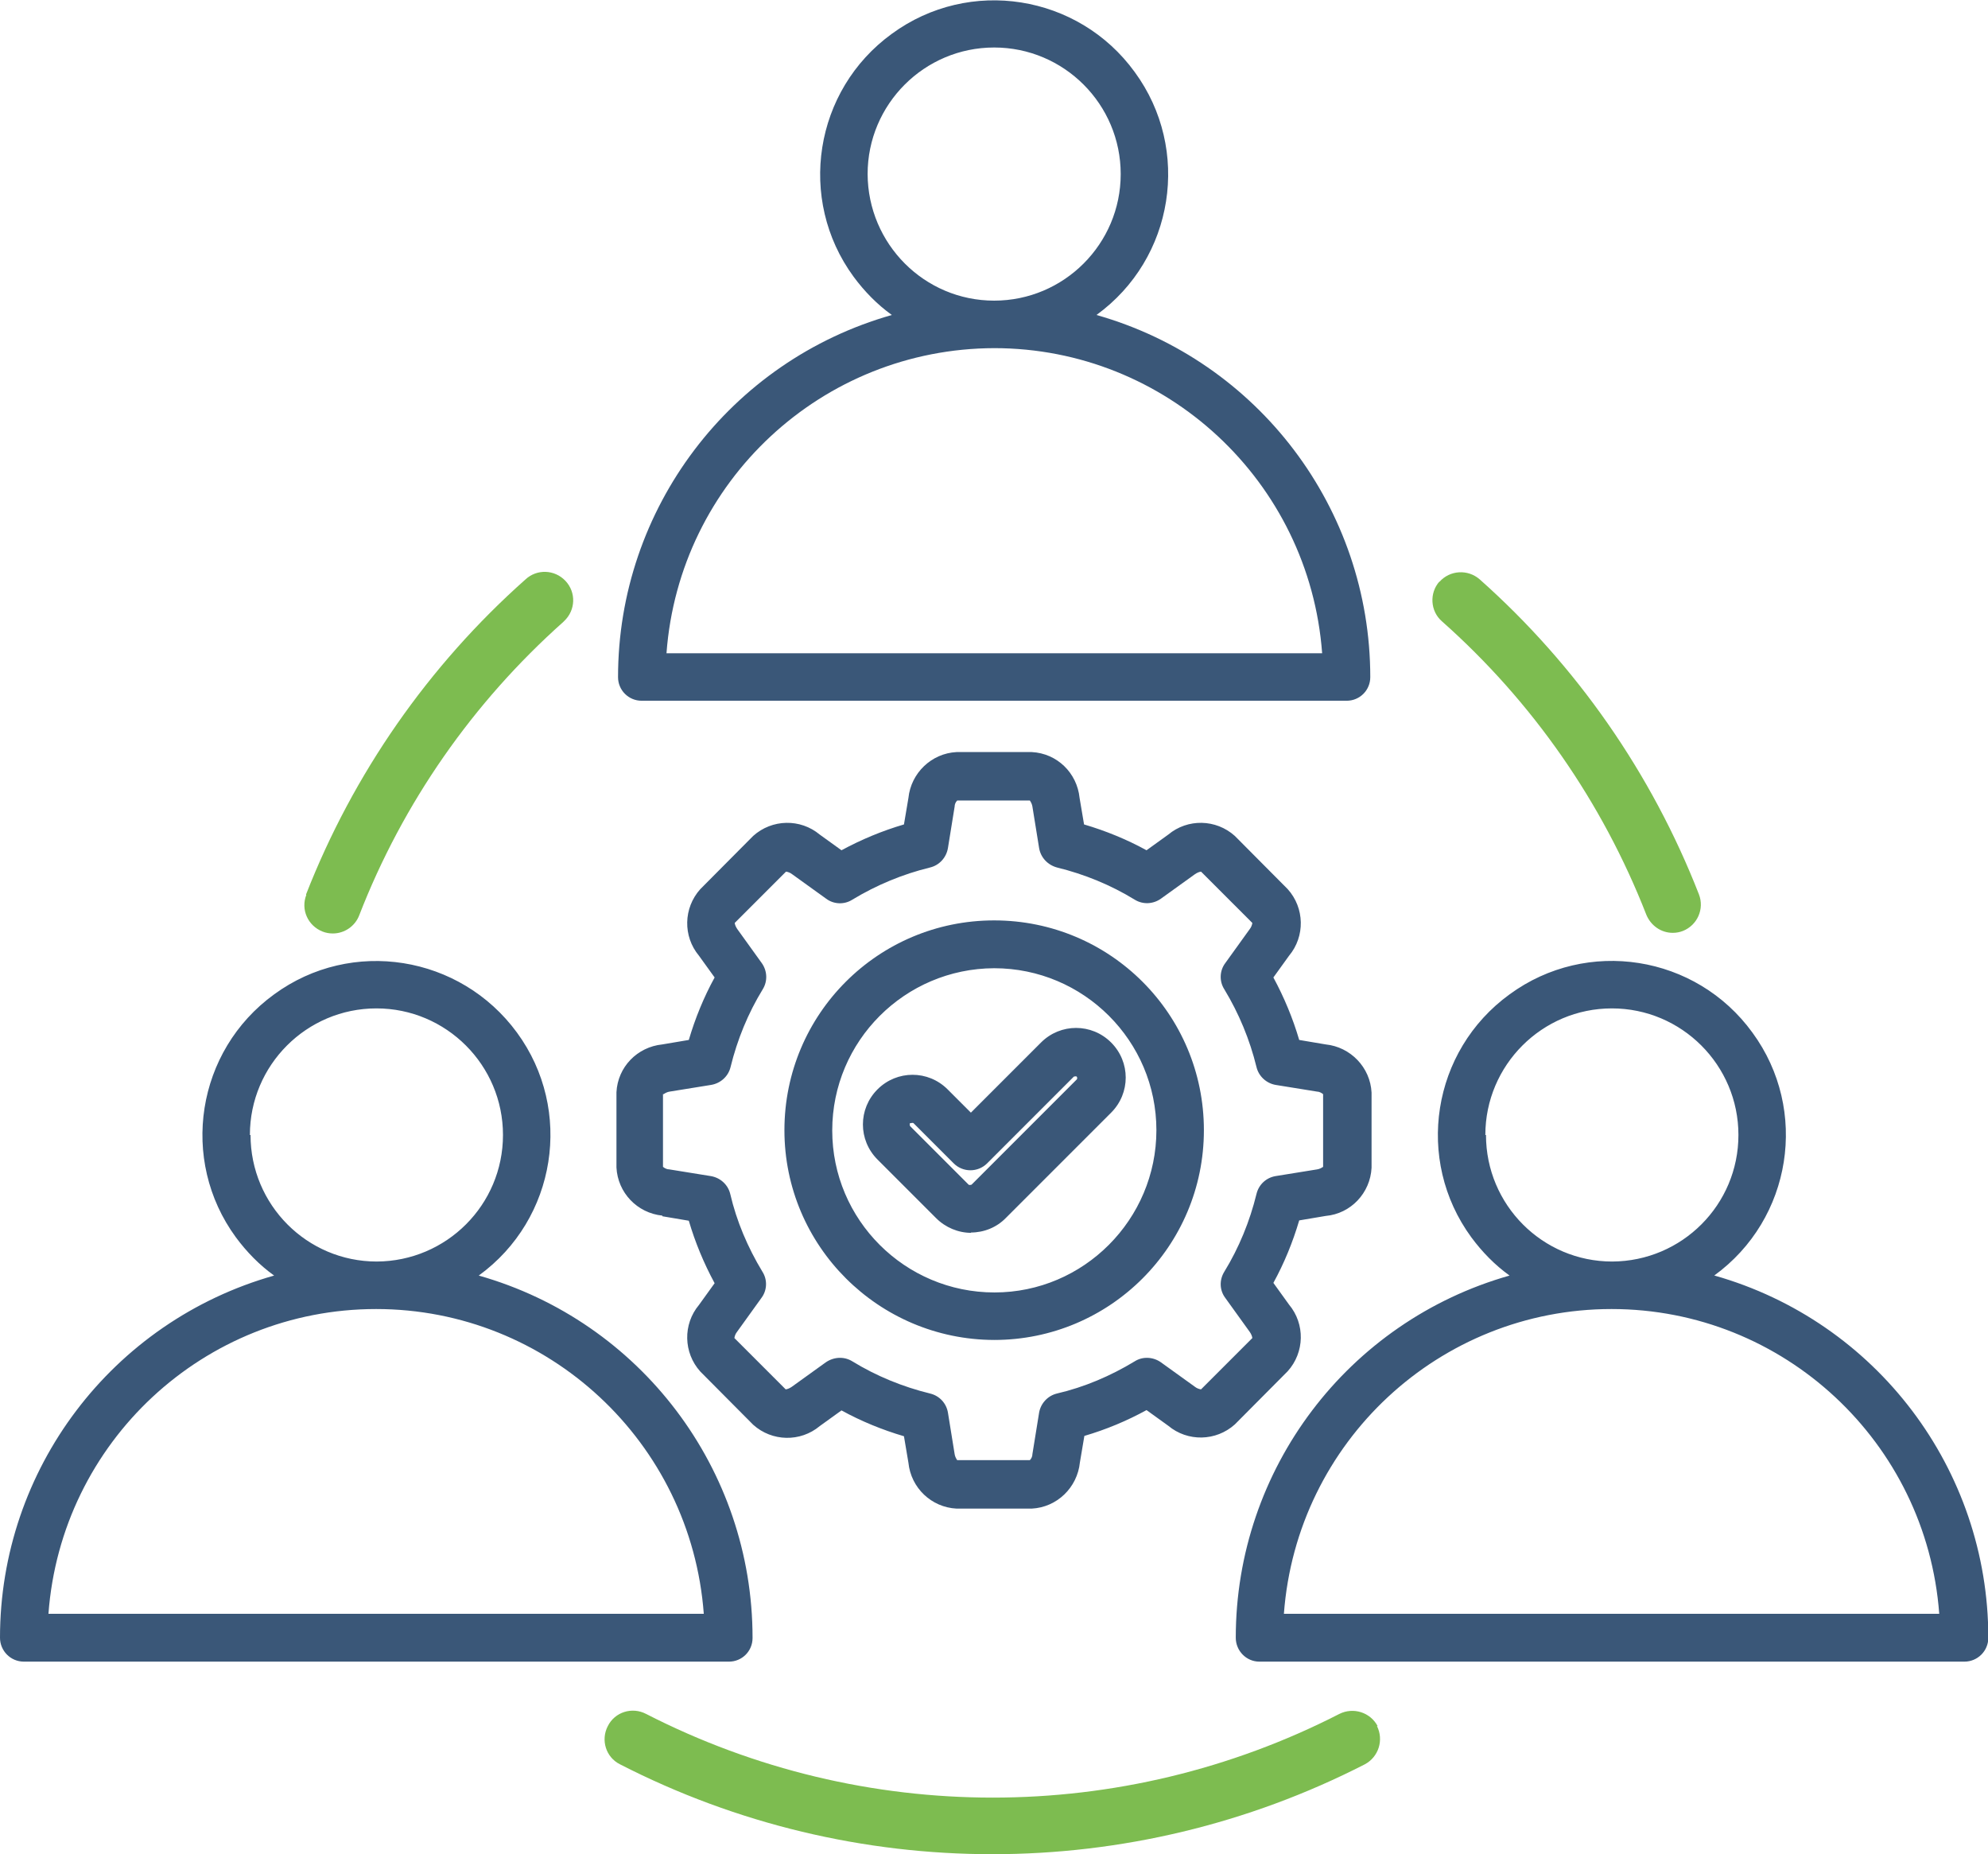 <?xml version="1.0" encoding="UTF-8"?>
<svg id="Layer_1" xmlns="http://www.w3.org/2000/svg" viewBox="0 0 62.37 58.16">
  <defs>
    <style>
      .cls-1 {
        fill: #3a5778;
      }

      .cls-2 {
        fill: #7dbc50;
      }
    </style>
  </defs>
  <path class="cls-2" d="M45.16,18.25c.33-.37.89-.4,1.26-.08,0,0,0,0,0,0,3.04,2.7,5.4,6.09,6.88,9.88.18.46-.05.97-.5,1.15,0,0,0,0,0,0-.1.04-.21.06-.32.06-.37,0-.69-.23-.83-.57-1.38-3.53-3.57-6.68-6.41-9.2-.37-.32-.4-.89-.08-1.25,0,0,0,0,0,0Z"/>
  <path class="cls-2" d="M43.2,54.14c.22.44.05.97-.38,1.2-7.34,3.76-16.04,3.76-23.37,0-.44-.22-.61-.76-.38-1.2.22-.44.76-.61,1.2-.38,6.83,3.5,14.92,3.5,21.75,0,.44-.22.97-.05,1.2.38,0,0,0,0,0,0Z"/>
  <path class="cls-2" d="M9.6,28.06c1.48-3.79,3.84-7.18,6.88-9.88.36-.34.92-.32,1.26.04.34.36.32.92-.04,1.26-.01.01-.02.02-.03.03-2.83,2.52-5.03,5.67-6.4,9.2-.13.34-.46.57-.83.57-.11,0-.22-.02-.32-.06-.46-.18-.69-.69-.51-1.15,0,0,0,0,0,0h0Z"/>
  <path class="cls-1" d="M23.61,51.37c0-5.28-3.51-9.92-8.59-11.36,2.44-1.77,2.98-5.19,1.2-7.62s-5.19-2.98-7.62-1.2c-2.44,1.77-2.98,5.19-1.2,7.62.34.46.74.87,1.2,1.2C3.51,41.45,0,46.09,0,51.37c0,.41.33.75.75.75h22.12c.41,0,.74-.33.74-.74h0ZM7.84,35.6c0-2.19,1.78-3.97,3.97-3.97s3.97,1.78,3.97,3.97c0,2.19-1.77,3.96-3.96,3.97h0c-2.19,0-3.96-1.78-3.96-3.97ZM1.52,50.62c.4-5.39,4.88-9.56,10.28-9.56h0c5.4,0,9.88,4.18,10.28,9.56H1.52ZM53.78,40.01c2.44-1.77,2.98-5.19,1.2-7.62-1.77-2.44-5.19-2.98-7.62-1.2-2.44,1.77-2.98,5.19-1.2,7.62.34.46.74.87,1.2,1.2-5.08,1.44-8.59,6.08-8.59,11.36,0,.41.33.75.74.75h22.12c.41,0,.75-.33.75-.75,0-5.28-3.51-9.92-8.59-11.36ZM46.6,35.6c0-2.19,1.78-3.97,3.97-3.97,2.19,0,3.97,1.78,3.97,3.97,0,2.19-1.77,3.96-3.96,3.97h0c-2.19,0-3.96-1.78-3.96-3.97ZM40.28,50.62c.4-5.39,4.88-9.56,10.28-9.56h0c5.4,0,9.88,4.18,10.28,9.56h-20.57ZM20.13,21.98h22.12c.41,0,.74-.33.74-.74,0-5.28-3.51-9.92-8.59-11.36,2.44-1.77,2.98-5.19,1.2-7.62-1.77-2.44-5.19-2.98-7.62-1.2-2.44,1.77-2.98,5.19-1.2,7.62.34.46.74.87,1.2,1.2-5.08,1.44-8.59,6.08-8.59,11.36,0,.41.33.74.74.74h0ZM27.22,5.46c0-2.19,1.78-3.97,3.97-3.97s3.97,1.78,3.97,3.97-1.78,3.97-3.97,3.97h0c-2.19,0-3.96-1.78-3.97-3.97ZM31.19,10.92c5.4,0,9.89,4.18,10.29,9.57h-20.57c.4-5.39,4.88-9.56,10.29-9.57ZM31.19,42.03c3.63,0,6.58-2.94,6.58-6.58s-2.94-6.58-6.58-6.58-6.58,2.94-6.58,6.58h0c0,3.63,2.95,6.57,6.58,6.58ZM31.19,30.37c2.81,0,5.09,2.28,5.09,5.08s-2.28,5.09-5.08,5.09c-2.81,0-5.09-2.28-5.09-5.08h0c0-2.81,2.28-5.08,5.08-5.09ZM20.78,38.15l.83.14c.2.68.47,1.33.81,1.96l-.49.68c-.51.61-.49,1.5.04,2.09l1.66,1.67c.59.53,1.48.55,2.09.04l.68-.49c.62.34,1.28.61,1.96.81l.14.83c.08.79.72,1.4,1.51,1.44h2.36c.79-.04,1.43-.66,1.51-1.45l.14-.83c.68-.2,1.33-.47,1.95-.81l.68.49c.61.51,1.5.49,2.09-.04l1.66-1.67c.53-.59.55-1.48.04-2.09l-.49-.68c.34-.62.61-1.28.81-1.96l.83-.14c.79-.07,1.4-.72,1.44-1.51v-2.36c-.04-.79-.66-1.43-1.44-1.51l-.83-.14c-.2-.68-.47-1.33-.81-1.96l.49-.68c.51-.61.49-1.5-.04-2.09l-1.66-1.67c-.59-.53-1.48-.55-2.09-.04l-.68.49c-.62-.34-1.28-.61-1.96-.81l-.14-.83c-.08-.79-.71-1.4-1.5-1.44h-2.36c-.79.04-1.43.66-1.51,1.44l-.14.83c-.68.2-1.33.47-1.96.81l-.68-.49c-.61-.51-1.5-.49-2.09.04l-1.66,1.67c-.53.59-.55,1.48-.04,2.09l.49.68c-.34.62-.61,1.28-.81,1.96l-.83.14c-.79.08-1.4.71-1.44,1.5v2.36c.04.79.65,1.43,1.44,1.51ZM20.82,34.32c.06-.04.12-.07.19-.08l1.3-.21c.3-.05.54-.27.61-.56.21-.86.55-1.69,1.01-2.44.16-.26.14-.58-.03-.82l-.77-1.07c-.04-.06-.07-.12-.08-.19l1.61-1.61c.07.01.14.04.19.08l1.07.77c.24.18.57.19.82.03.76-.46,1.58-.8,2.44-1.01.29-.07.51-.31.56-.61l.21-1.3c0-.07.03-.14.08-.19h2.28c.04.06.07.12.08.19l.21,1.3c.05.3.27.53.56.61.86.21,1.69.55,2.44,1.01.26.16.58.14.82-.03l1.07-.77c.06-.04.12-.07.19-.08l1.61,1.61c-.01.07-.04.14-.08.19l-.77,1.07c-.18.24-.19.57-.03.82.46.76.8,1.58,1.01,2.44.07.29.31.51.6.56l1.3.21c.07,0,.14.04.19.08v2.28c-.06.04-.12.07-.19.08l-1.3.21c-.3.05-.53.27-.6.56-.21.86-.55,1.69-1.01,2.44-.16.26-.15.58.03.82l.77,1.07c.04.06.07.12.08.19l-1.61,1.61c-.07-.01-.14-.04-.19-.08l-1.07-.77c-.24-.17-.57-.19-.82-.03-.76.46-1.58.81-2.44,1.01-.29.07-.51.31-.56.6l-.21,1.3c0,.07-.03.14-.08.19h-2.28c-.04-.06-.07-.12-.08-.19l-.21-1.3c-.05-.3-.27-.53-.56-.6-.86-.21-1.69-.55-2.44-1.01-.26-.16-.58-.14-.83.03l-1.07.77c-.06.04-.12.07-.19.08l-1.61-1.61c.01-.07.04-.14.08-.19l.77-1.07c.18-.24.19-.57.03-.82-.46-.76-.81-1.58-1.01-2.44-.07-.29-.31-.51-.61-.56l-1.3-.21c-.07,0-.14-.03-.2-.08v-2.28ZM30.46,38.66c.41,0,.81-.16,1.1-.46l3.3-3.3c.61-.61.61-1.59,0-2.2-.61-.61-1.59-.61-2.2,0l-2.2,2.2-.73-.73c-.61-.61-1.59-.61-2.2,0h0c-.61.61-.61,1.59,0,2.2l1.84,1.84c.29.29.69.46,1.1.46h0ZM28.57,35.23s.07-.02.09,0l1.26,1.26c.29.29.76.29,1.05,0l2.72-2.72s.07-.02.09,0c.02.03.02.07,0,.09l-3.3,3.3s-.07.02-.09,0l-1.84-1.84s-.02-.07,0-.09Z"/>
</svg>